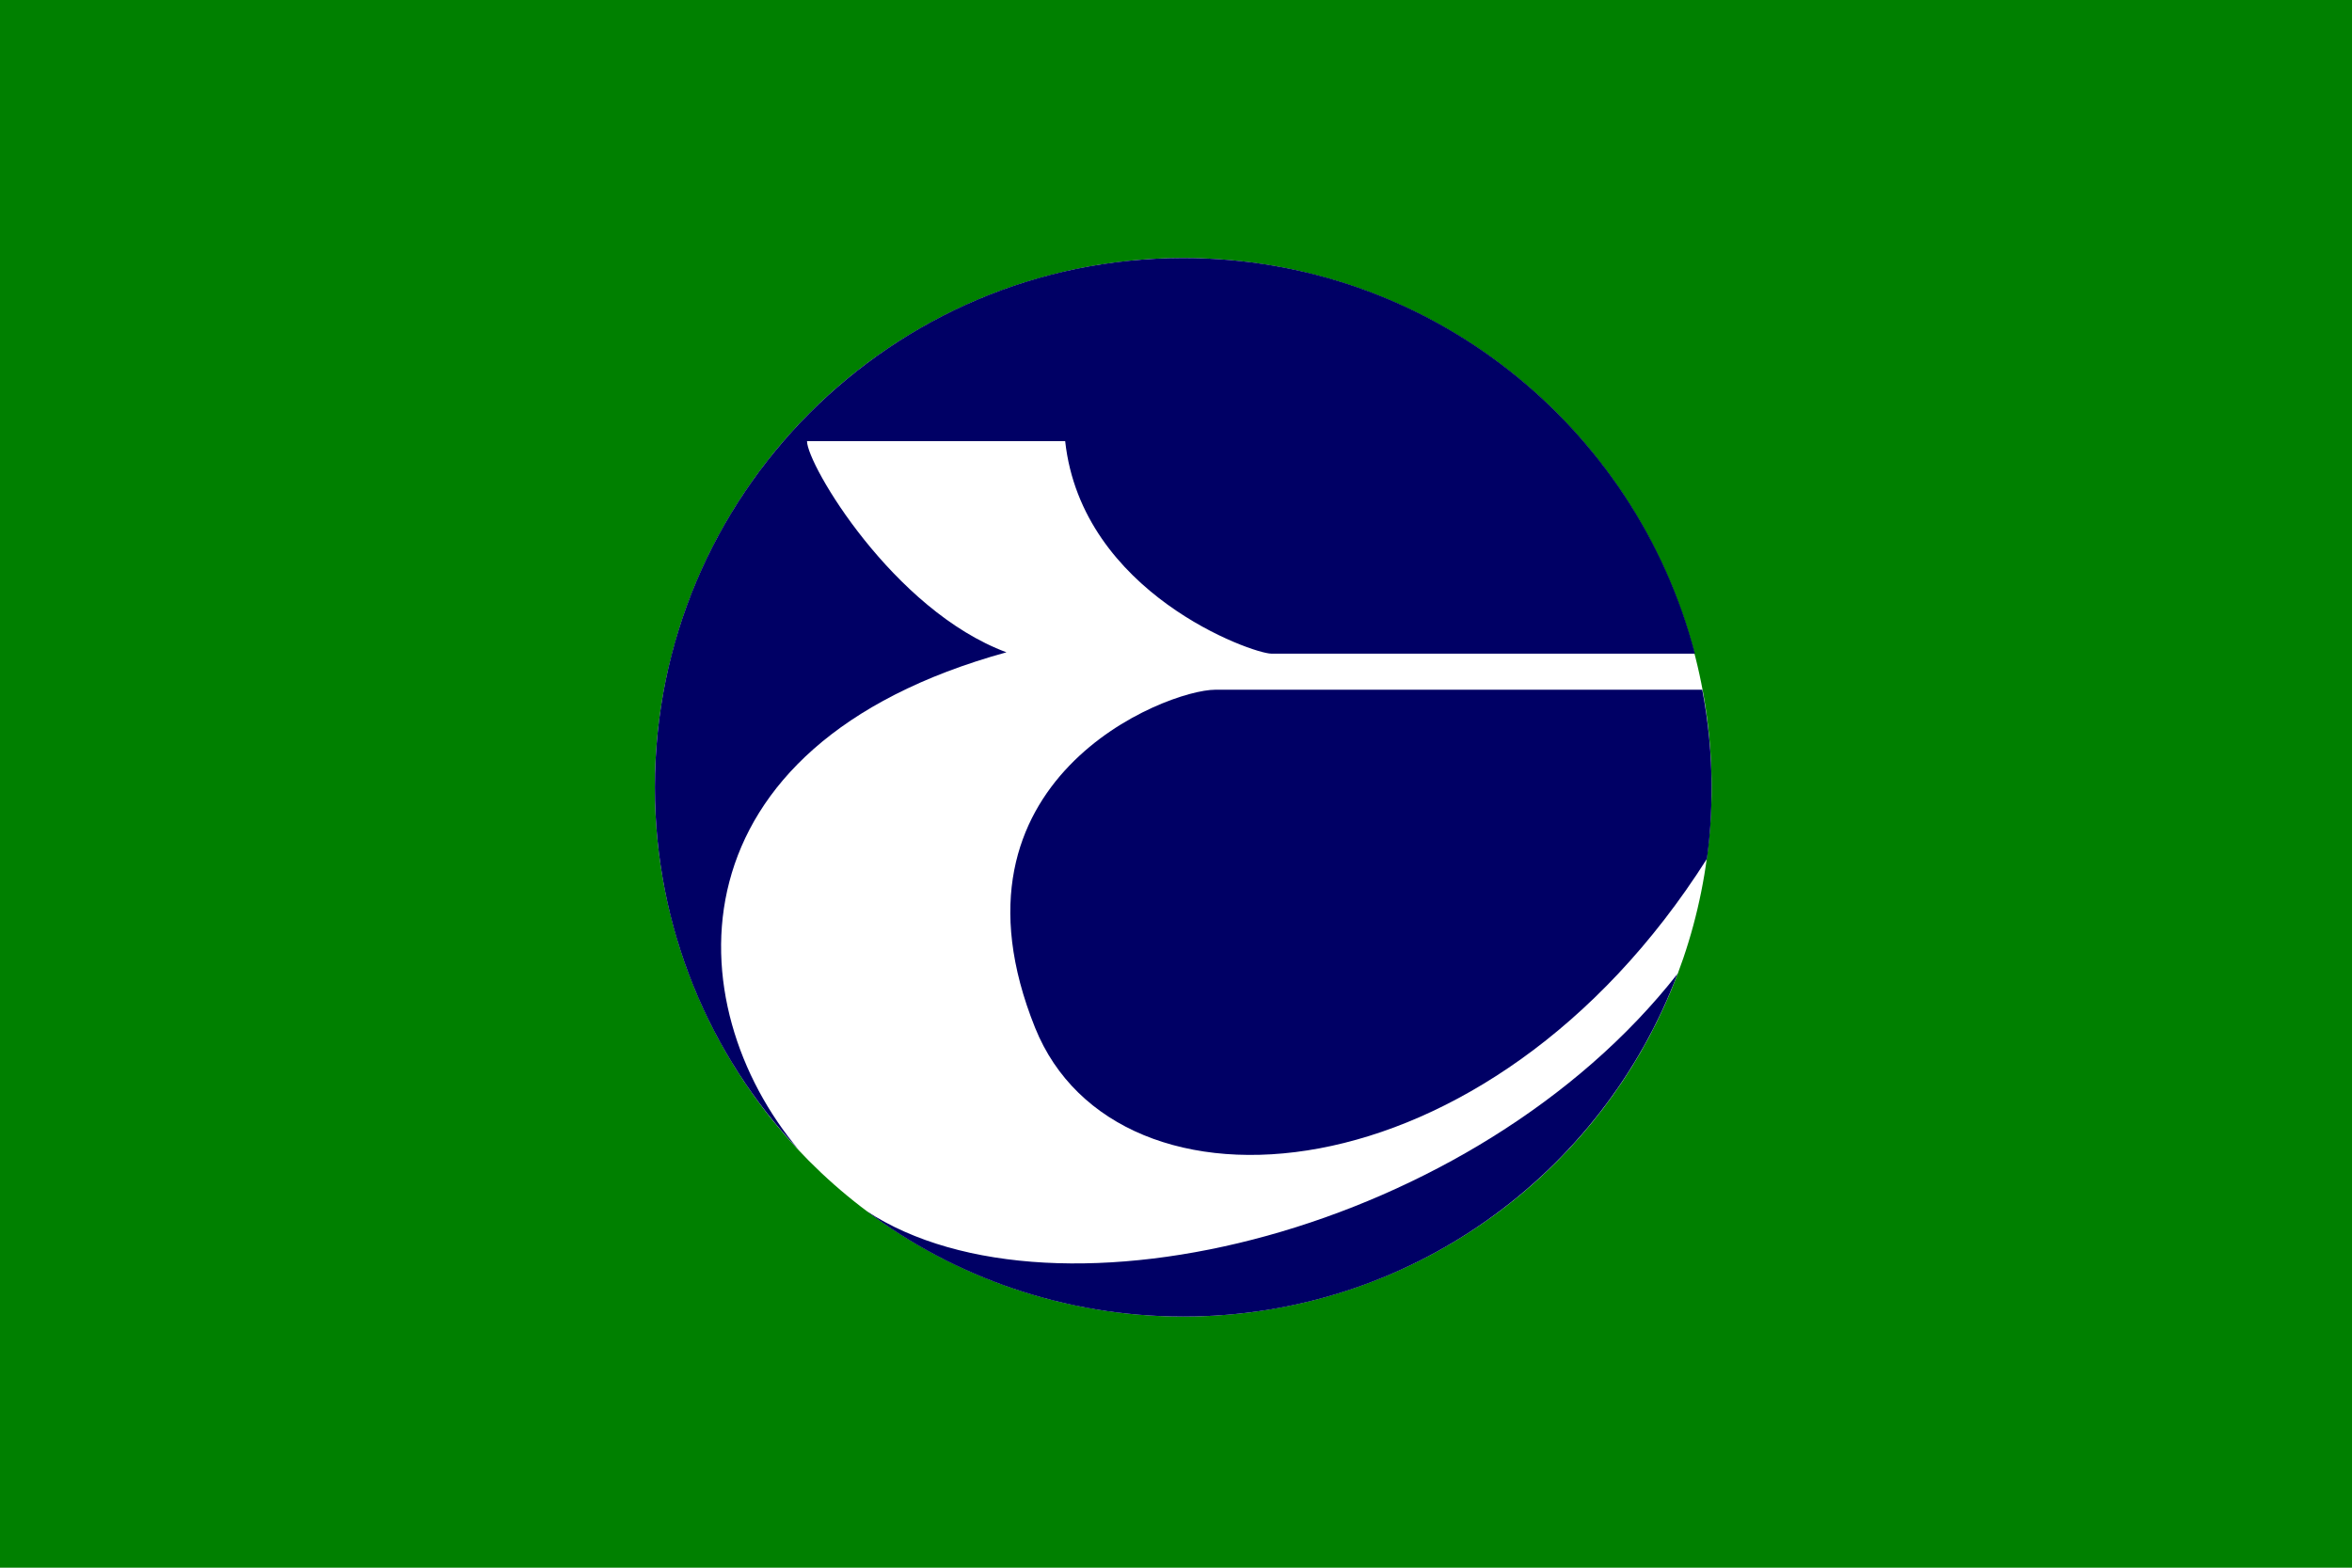 <?xml version="1.0" encoding="UTF-8" standalone="no"?>
<!-- Created with Inkscape (http://www.inkscape.org/) -->

<svg
   xmlns:dc="http://purl.org/dc/elements/1.1/"
   xmlns:cc="http://creativecommons.org/ns#"
   xmlns:rdf="http://www.w3.org/1999/02/22-rdf-syntax-ns#"
   xmlns:svg="http://www.w3.org/2000/svg"
   xmlns="http://www.w3.org/2000/svg"
   xmlns:sodipodi="http://sodipodi.sourceforge.net/DTD/sodipodi-0.dtd"
   xmlns:inkscape="http://www.inkscape.org/namespaces/inkscape"
   version="1.1"
   id="svg2"
   width="324"
   height="216"
   viewBox="0 0 324 216"
   sodipodi:docname="Flag_of_Tobetsu,_Hokkaido.svg"
   inkscape:version="0.92.3 (2405546, 2018-03-11)">
  <defs
     id="defs6" />
  <sodipodi:namedview
     pagecolor="#ffffff"
     bordercolor="#666666"
     borderopacity="1"
     objecttolerance="10"
     gridtolerance="10"
     guidetolerance="10"
     inkscape:pageopacity="0"
     inkscape:pageshadow="2"
     inkscape:window-width="1920"
     inkscape:window-height="1017"
     id="namedview4"
     showgrid="false"
     inkscape:zoom="1.2396193"
     inkscape:cx="162"
     inkscape:cy="108"
     inkscape:window-x="-8"
     inkscape:window-y="-8"
     inkscape:window-maximized="1"
     inkscape:current-layer="svg2" />
  <style
     id="style817"
     type="text/css">
	.st0{fill:#004101;}
	.st1{fill:#FFFFFF;}
	.st2{fill:#000040;}
</style>
  <g
     id="g848"
     transform="translate(339.606,179.268)">
    <rect
       id="rect819"
       height="216"
       width="324"
       class="st0"
       x="-339.606"
       y="-179.268"
       style="fill:#008000;fill-opacity:1;stroke:none;stroke-width:0.811" />
    <g
       id="g831">
	<ellipse
   id="circle821"
   cy="-70.792"
   cx="-176.607"
   class="st1"
   style="fill:#ffffff;stroke:none;stroke-width:0.92"
   rx="72.783"
   ry="72.925" />

	<g
   id="g829">
		<path
   id="path823"
   d="m -197.009,-37.644 c 11.211,27.807 62.398,24.216 92.541,-23.296 0.459,-3.223 0.643,-6.537 0.643,-9.852 0,-4.604 -0.459,-9.116 -1.287,-13.443 -20.034,0 -64.42,0 -67.085,0 -6.709,0 -38.597,12.338 -24.812,46.591 z"
   class="st2"
   inkscape:connector-curvature="0"
   style="fill:#000065;fill-opacity:1;stroke:none;stroke-width:0.92" />

		<path
   id="path825"
   d="m -200.96,-89.392 c -15.623,-5.801 -27.477,-25.874 -27.477,-29.096 0,0 29.04,0 35.564,0 2.297,20.994 25.823,29.281 28.396,29.281 2.114,0 43.008,0 58.355,0 -8.179,-31.398 -36.575,-54.51 -70.485,-54.51 -40.251,0 -72.783,32.688 -72.783,72.925 0,19.336 7.536,37.015 19.85,49.998 -16.909,-20.073 -18.196,-55.707 28.58,-68.598 z"
   class="st2"
   inkscape:connector-curvature="0"
   style="fill:#000065;fill-opacity:1;stroke:none;stroke-width:0.92" />

		<path
   id="path827"
   d="m -220.259,-12.415 c 12.13,9.116 27.294,14.548 43.651,14.548 31.153,0 57.712,-19.613 68.096,-47.236 -27.845,35.542 -85.648,49.814 -111.747,32.688 z"
   class="st2"
   inkscape:connector-curvature="0"
   style="fill:#000065;fill-opacity:1;stroke:none;stroke-width:0.92" />

	</g>

</g>
  </g>
</svg>
